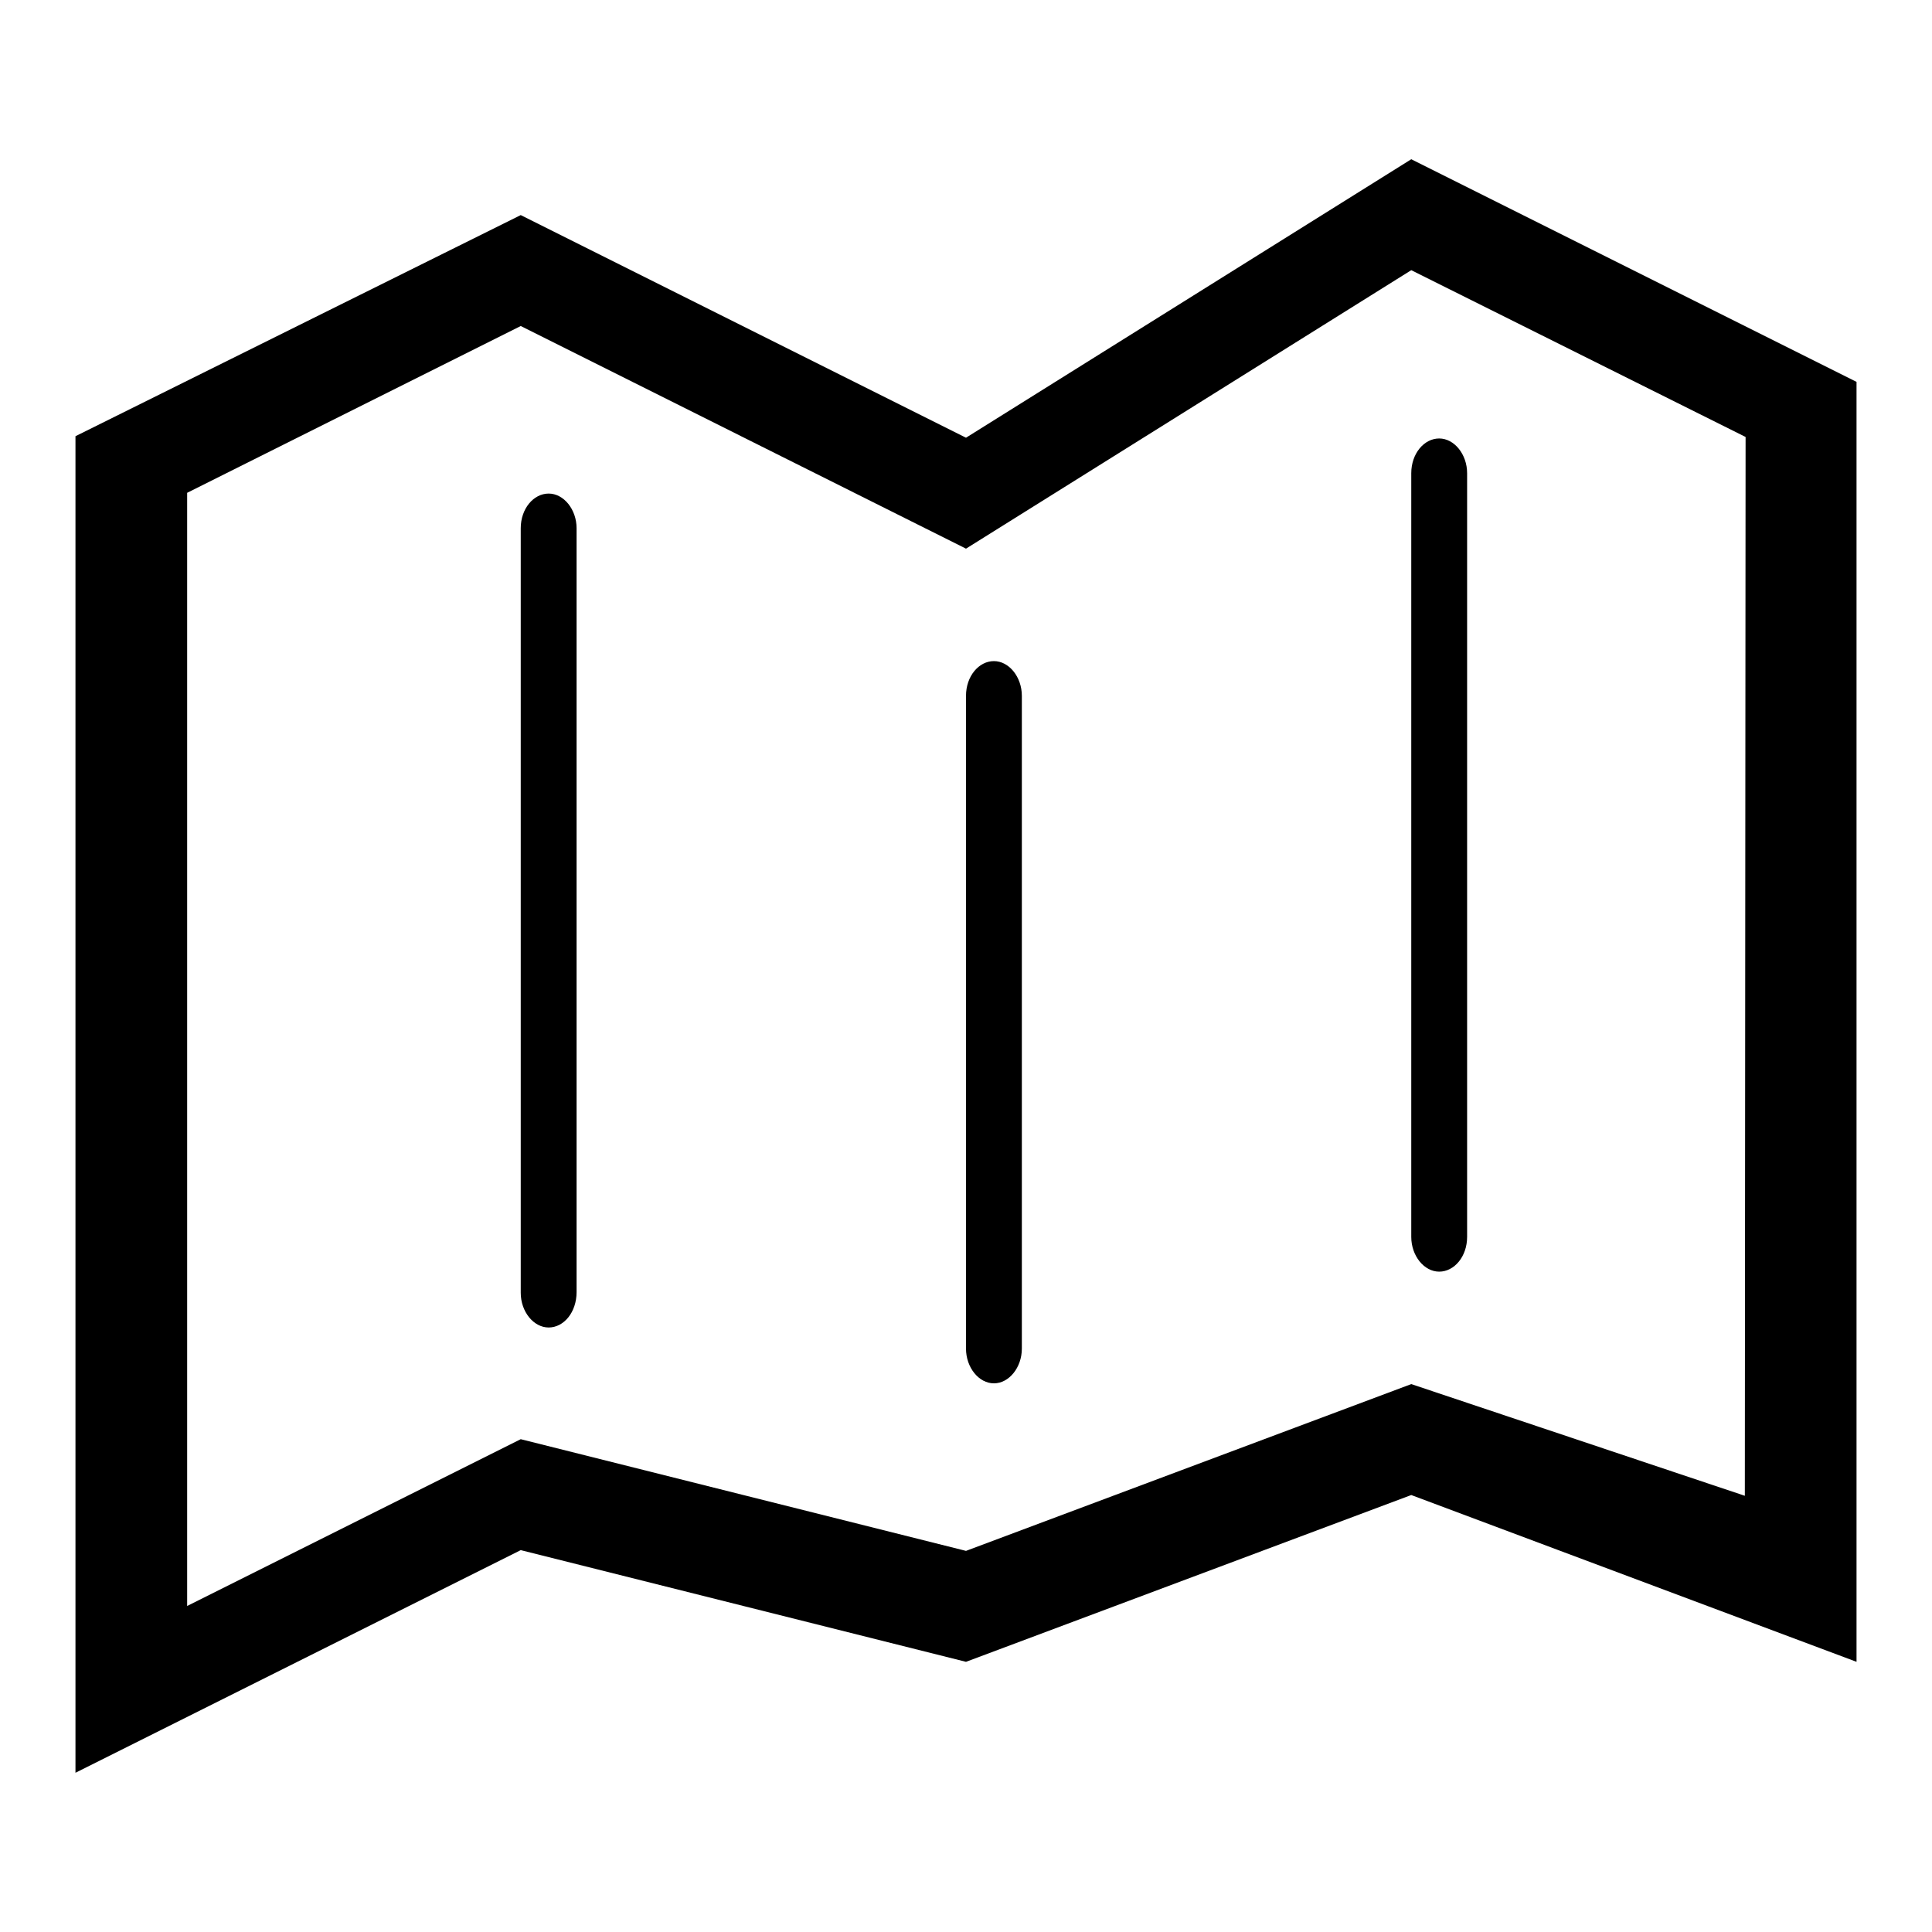 <?xml version="1.0" encoding="utf-8"?>
<!-- Svg Vector Icons : http://www.onlinewebfonts.com/icon -->
<!DOCTYPE svg PUBLIC "-//W3C//DTD SVG 1.1//EN" "http://www.w3.org/Graphics/SVG/1.1/DTD/svg11.dtd">
<svg version="1.1" xmlns="http://www.w3.org/2000/svg" xmlns:xlink="http://www.w3.org/1999/xlink" x="0px" y="0px" viewBox="0 0 256 256" enable-background="new 0 0 256 256" xml:space="preserve">
<g><g><path fill="#000000" d="M187,198.1l-59,22.1l-59-14.8l-59,29.5V57.8l59-29.3l59,29.5l59-36.9l59,29.5v169.6L187,198.1z M231.3,57.9L187,35.8l-59,36.9L69,43.2L24.8,65.3v147.5L69,190.7l59,14.8l59-22.1l44.2,14.8L231.3,57.9L231.3,57.9z M187,62.7c0-2.6,1.7-4.6,3.7-4.6c2,0,3.7,2.1,3.7,4.6v101.2c0,2.6-1.7,4.6-3.7,4.6c-2,0-3.7-2.1-3.7-4.6V62.7z M131.7,183.3c-2,0-3.7-2.1-3.7-4.6V92.2c0-2.6,1.7-4.6,3.7-4.6c2,0,3.7,2.1,3.7,4.6v86.5C135.4,181.2,133.7,183.3,131.7,183.3z M72.7,175.9c-2,0-3.7-2.1-3.7-4.6V70c0-2.6,1.7-4.6,3.7-4.6c2,0,3.7,2.1,3.7,4.6v101.2C76.4,173.9,74.7,175.9,72.7,175.9z"/></g></g>
</svg>